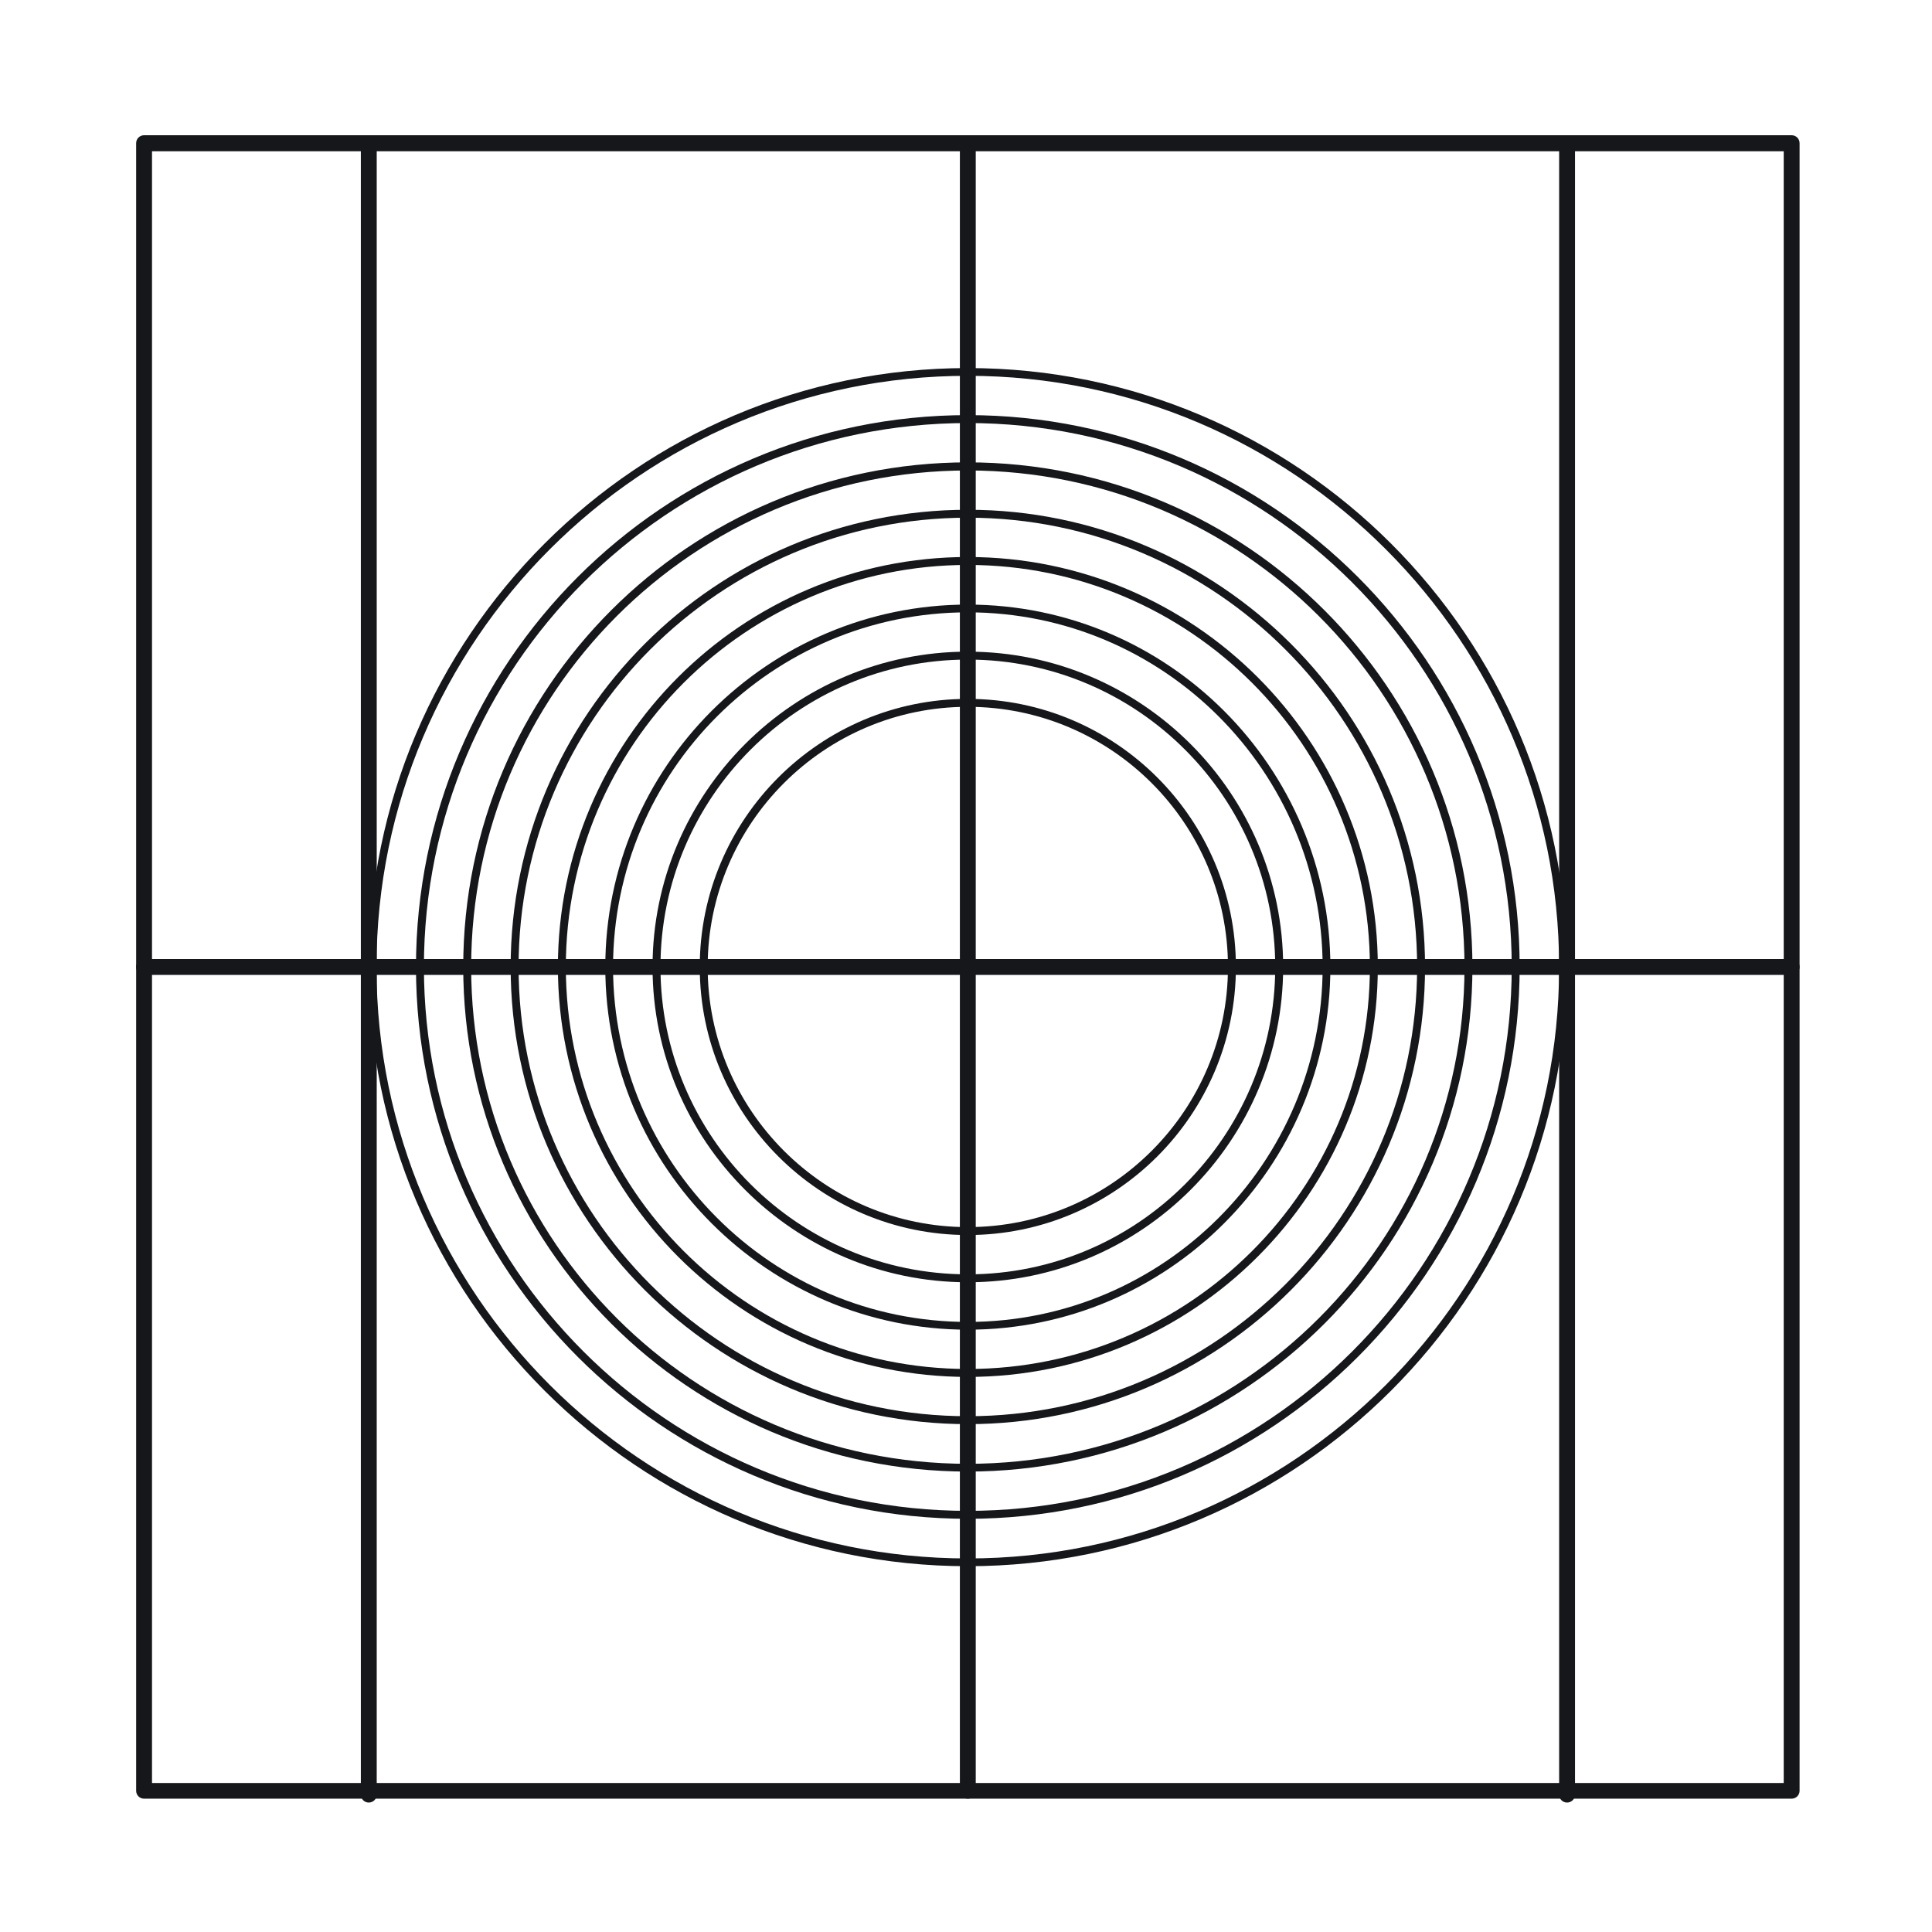 <?xml version="1.0" encoding="UTF-8"?>
<svg xmlns="http://www.w3.org/2000/svg" width="200" height="200" viewBox="0 0 200 200" fill="none">
  <path d="M185.471 186.199H14.915C14.459 186.199 14.094 185.834 14.094 185.378V14.821C14.094 14.365 14.459 14 14.915 14H185.471C185.927 14 186.292 14.365 186.292 14.821V185.378C186.292 185.834 185.927 186.199 185.471 186.199ZM15.736 184.575H184.65V15.66H15.736V184.575Z" fill="#16171B"></path>
  <path d="M100.188 186.199C99.732 186.199 99.367 185.834 99.367 185.378V14.821C99.367 14.365 99.732 14 100.188 14C100.644 14 101.009 14.365 101.009 14.821V185.378C101.009 185.834 100.644 186.199 100.188 186.199Z" fill="#16171B"></path>
  <path d="M185.471 100.92H14.915C14.459 100.92 14.094 100.556 14.094 100.099C14.094 99.643 14.459 99.278 14.915 99.278H185.471C185.927 99.278 186.292 99.643 186.292 100.099C186.292 100.556 185.927 100.92 185.471 100.92Z" fill="#16171B"></path>
  <path d="M162.223 186.6C161.767 186.6 161.402 186.235 161.402 185.779V15.222C161.402 14.766 161.767 14.401 162.223 14.401C162.68 14.401 163.044 14.766 163.044 15.222V185.779C163.044 186.235 162.68 186.6 162.223 186.6Z" fill="#16171B"></path>
  <path d="M38.176 186.6C37.72 186.6 37.355 186.235 37.355 185.779V15.222C37.355 14.766 37.72 14.401 38.176 14.401C38.633 14.401 38.998 14.766 38.998 15.222V185.779C38.998 186.235 38.633 186.6 38.176 186.6Z" fill="#16171B"></path>
  <path d="M100.187 162.133C65.996 162.133 38.172 134.309 38.172 100.117C38.172 65.926 65.996 38.102 100.187 38.102C134.379 38.102 162.203 65.926 162.203 100.117C162.203 134.309 134.379 162.133 100.187 162.133ZM100.187 38.905C66.434 38.905 38.975 66.364 38.975 100.117C38.975 133.871 66.434 161.33 100.187 161.33C133.941 161.33 161.4 133.871 161.4 100.117C161.4 66.364 133.941 38.905 100.187 38.905Z" fill="#16171B"></path>
  <path d="M100.188 157.225C68.697 157.225 43.062 131.59 43.062 100.099C43.062 68.608 68.679 42.973 100.188 42.973C131.698 42.973 157.314 68.608 157.314 100.099C157.314 131.59 131.68 157.225 100.188 157.225ZM100.188 43.794C69.135 43.794 43.883 69.046 43.883 100.099C43.883 131.152 69.135 156.404 100.188 156.404C131.242 156.404 156.493 131.152 156.493 100.099C156.493 69.046 131.242 43.794 100.188 43.794Z" fill="#16171B"></path>
  <path d="M100.189 152.336C71.398 152.336 47.953 128.909 47.953 100.099C47.953 71.29 71.38 47.863 100.189 47.863C128.998 47.863 152.425 71.29 152.425 100.099C152.425 128.909 128.998 152.336 100.189 152.336ZM100.189 48.703C71.836 48.703 48.774 71.764 48.774 100.118C48.774 128.471 71.836 151.533 100.189 151.533C128.542 151.533 151.604 128.471 151.604 100.118C151.604 71.764 128.542 48.703 100.189 48.703Z" fill="#16171B"></path>
  <path d="M100.191 147.427C74.101 147.427 52.863 126.19 52.863 100.099C52.863 74.008 74.101 52.771 100.191 52.771C126.282 52.771 147.52 74.008 147.52 100.099C147.52 126.19 126.282 147.427 100.191 147.427ZM100.191 53.592C74.539 53.592 53.684 74.465 53.684 100.099C53.684 125.734 74.557 146.606 100.191 146.606C125.826 146.606 146.699 125.734 146.699 100.099C146.699 74.465 125.826 53.592 100.191 53.592Z" fill="#16171B"></path>
  <path d="M100.192 142.538C76.802 142.538 57.754 123.508 57.754 100.099C57.754 76.691 76.784 57.661 100.192 57.661C123.601 57.661 142.631 76.691 142.631 100.099C142.631 123.508 123.601 142.538 100.192 142.538ZM100.192 58.482C77.24 58.482 58.575 77.147 58.575 100.099C58.575 123.052 77.24 141.716 100.192 141.716C123.145 141.716 141.81 123.052 141.81 100.099C141.81 77.147 123.145 58.482 100.192 58.482Z" fill="#16171B"></path>
  <path d="M100.191 137.648C79.501 137.648 62.66 120.807 62.66 100.117C62.66 79.427 79.501 62.587 100.191 62.587C120.881 62.587 137.721 79.427 137.721 100.117C137.721 120.807 120.881 137.648 100.191 137.648ZM100.191 63.39C79.938 63.39 63.463 79.865 63.463 100.117C63.463 120.37 79.938 136.845 100.191 136.845C120.443 136.845 136.918 120.37 136.918 100.117C136.918 79.865 120.443 63.39 100.191 63.39Z" fill="#16171B"></path>
  <path d="M100.192 132.74C82.202 132.74 67.551 118.089 67.551 100.1C67.551 82.11 82.202 67.459 100.192 67.459C118.181 67.459 132.832 82.11 132.832 100.1C132.832 118.089 118.181 132.74 100.192 132.74ZM100.192 68.28C82.64 68.28 68.372 82.548 68.372 100.1C68.372 117.651 82.64 131.919 100.192 131.919C117.743 131.919 132.011 117.633 132.011 100.1C132.011 82.566 117.743 68.28 100.192 68.28Z" fill="#16171B"></path>
  <path d="M100.189 127.85C84.881 127.85 72.438 115.407 72.438 100.099C72.438 84.792 84.881 72.348 100.189 72.348C115.496 72.348 127.94 84.792 127.94 100.099C127.94 115.407 115.496 127.85 100.189 127.85ZM100.189 73.169C85.337 73.169 73.258 85.248 73.258 100.099C73.258 114.951 85.337 127.029 100.189 127.029C115.04 127.029 127.118 114.951 127.118 100.099C127.118 85.248 115.04 73.169 100.189 73.169Z" fill="#16171B"></path>
</svg>
